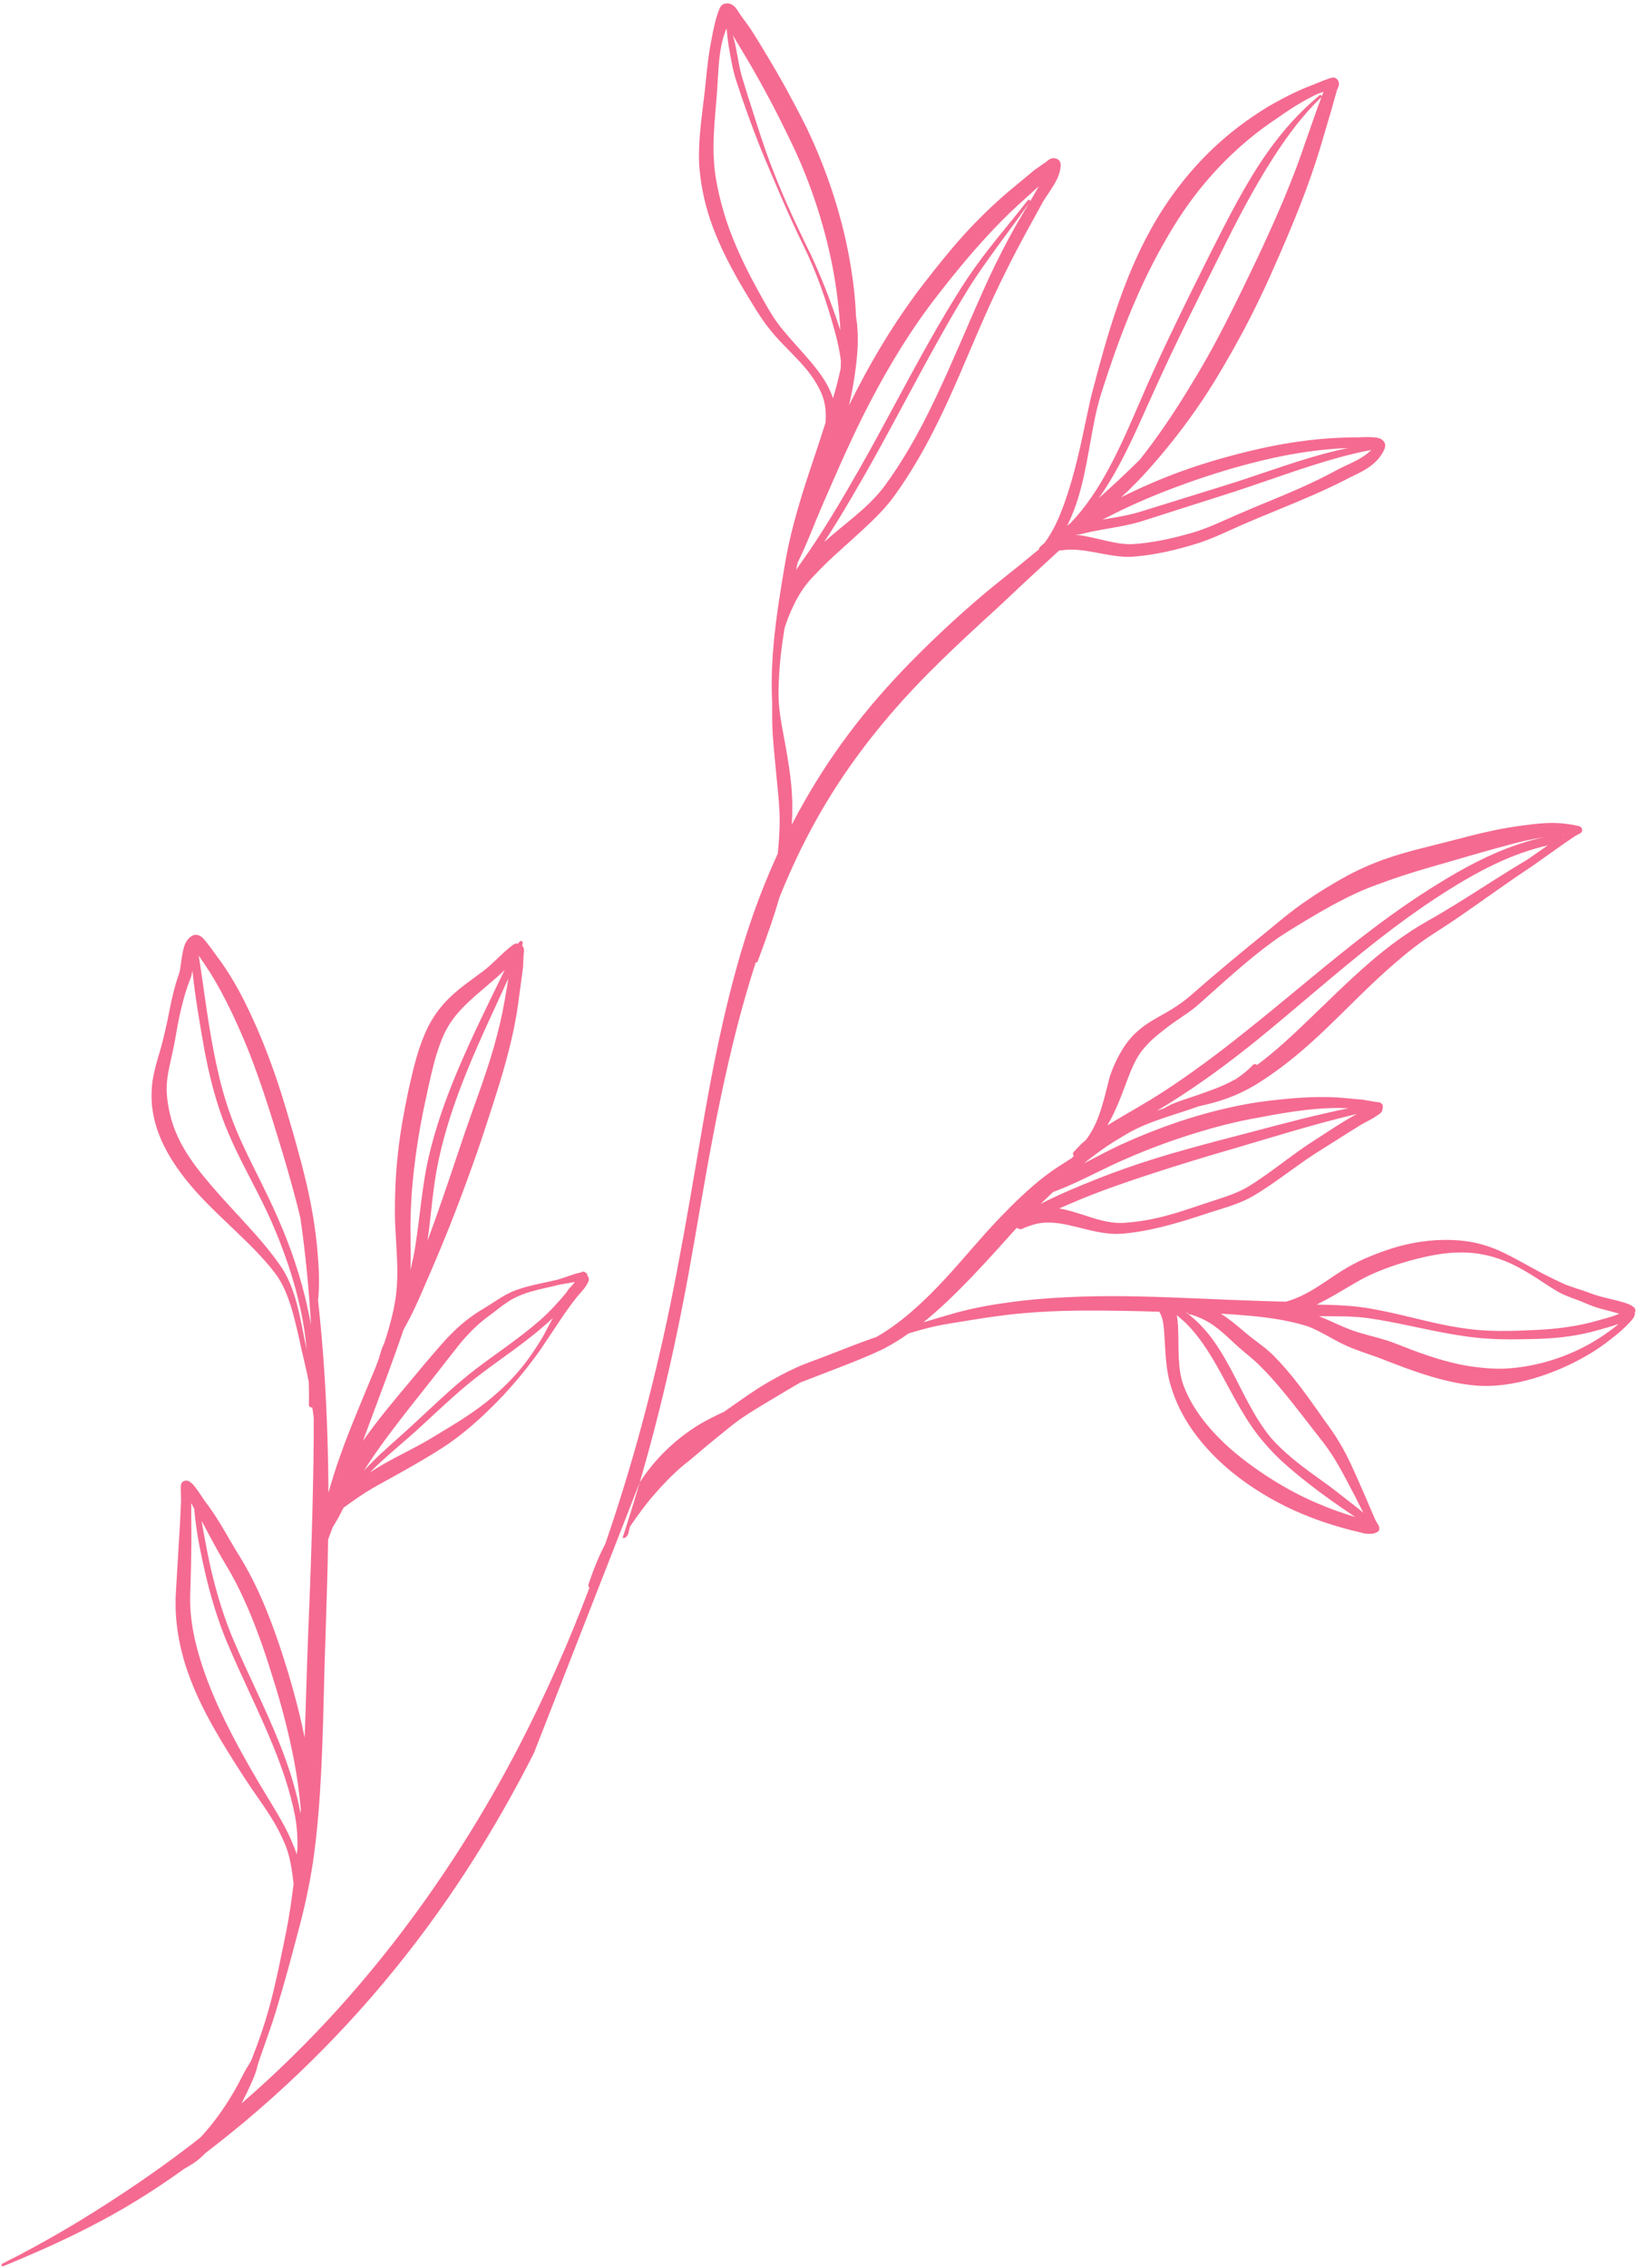 <svg xmlns="http://www.w3.org/2000/svg" fill="none" viewBox="0 0 299 414" height="414" width="299">
<path fill="#F56A91" d="M204.771 90.791C208.312 89.021 211.937 87.443 215.651 86.088C220.349 84.38 225.182 83.036 230.089 81.916C233.005 81.26 235.953 80.745 238.927 80.391C241.922 80.026 244.911 79.838 247.911 79.844C248.432 79.849 250.833 79.661 251.901 80.005C252.422 80.187 252.74 80.495 252.896 80.823C253.052 81.13 253.062 81.505 252.885 81.963C252.318 83.286 251.396 84.291 250.297 85.109C248.828 86.193 247.01 86.896 245.469 87.729C243.609 88.682 241.729 89.541 239.828 90.375C235.432 92.307 230.969 94.026 226.552 95.953C224.974 96.651 223.396 97.401 221.781 98.073C220.677 98.531 219.573 98.948 218.432 99.291C216.599 99.859 214.76 100.349 212.896 100.75C211.01 101.151 209.099 101.458 207.187 101.609C203.427 101.969 199.224 100.286 195.437 100.338C195.005 100.338 194.573 100.385 194.135 100.437C193.906 100.458 193.672 100.484 193.448 100.51C191.724 102.099 190.026 103.661 188.328 105.219C186.255 107.125 184.255 109.073 182.208 110.948C175.432 117.151 168.734 123.281 162.594 130.458C156.615 137.437 151.073 145.302 146.312 154.969C144.865 157.901 143.573 160.854 142.365 163.828C141.276 167.661 139.906 171.417 138.396 175.5C138.349 175.651 138.187 175.734 138.042 175.693C136.781 179.599 135.641 183.542 134.615 187.521C132.453 195.963 130.729 204.51 129.177 213.104C127.625 221.703 126.266 230.354 124.542 238.958C118.943 267.292 110.339 294.833 97.516 320.057L116.849 270.625C118.286 268.406 119.911 266.453 121.724 264.708C123.365 263.125 125.141 261.703 127.062 260.479C128.698 259.437 130.437 258.568 132.219 257.755C132.578 257.51 132.937 257.265 133.276 257.026C135.453 255.505 137.604 253.943 139.901 252.583C141.687 251.536 143.521 250.547 145.401 249.693C147.302 248.823 149.266 248.193 151.198 247.432C154.177 246.26 157.156 245.094 160.161 244.047C163.672 242.021 166.859 239.307 169.865 236.333C173.484 232.755 176.781 228.739 180.089 225.042C180.958 224.068 181.854 223.125 182.729 222.208C185.339 219.51 187.995 216.911 190.953 214.646C192.5 213.463 194.141 212.458 195.792 211.406C195.911 211.271 196.021 211.146 196.146 211.005C196.115 210.995 196.094 210.969 196.073 210.937C195.917 210.729 195.943 210.437 196.156 210.265C196.708 209.672 197.234 209.078 197.833 208.552C198 208.411 198.151 208.286 198.307 208.161C198.391 208.036 198.479 207.911 198.573 207.792C198.609 207.755 198.635 207.724 198.656 207.698C198.854 207.411 199.026 207.13 199.198 206.849C200.849 204.167 201.547 201.052 202.354 197.927C202.484 197.406 202.594 196.89 202.771 196.37C203.177 195.13 203.719 193.948 204.312 192.812C205.062 191.396 205.948 190.073 207.109 188.885C207.766 188.25 208.453 187.661 209.187 187.14C210.578 186.156 212.135 185.38 213.62 184.5C215.021 183.661 216.354 182.729 217.568 181.667C222.073 177.703 226.516 174.026 230.984 170.406C232.948 168.812 234.854 167.161 236.891 165.667C239.781 163.557 242.839 161.646 246.104 159.859C248.443 158.614 250.87 157.547 253.38 156.693C257.062 155.432 260.88 154.573 264.604 153.614C266.953 153.021 269.844 152.219 272.906 151.583C274.76 151.198 276.687 150.885 278.583 150.646C280.245 150.427 281.859 150.239 283.411 150.239C285.187 150.239 286.828 150.448 288.302 150.792C288.75 150.906 288.901 151.14 288.943 151.292C289.005 151.495 289.021 151.755 288.802 152.01C288.693 152.135 288 152.443 287.74 152.609L285.896 153.849L279.76 158.193C274.964 161.344 270.359 164.771 265.609 167.984C264.411 168.792 263.203 169.594 261.979 170.37C259.104 172.193 256.516 174.307 253.995 176.521C249.802 180.208 245.932 184.265 241.896 188.104C240.115 189.797 238.307 191.417 236.422 192.969C234.156 194.823 231.786 196.542 229.266 198.083C226.771 199.578 224.099 200.677 221.307 201.401C220.536 201.604 219.755 201.797 218.979 201.963C214.542 203.568 209.802 204.667 205.776 207.036C204.526 207.776 203.276 208.515 202.078 209.333C200.661 210.297 199.302 211.318 197.969 212.401C200.219 211.219 202.469 210.036 204.786 208.943C208.661 207.193 212.75 205.573 216.943 204.25C221.135 202.927 225.437 201.901 229.667 201.229C232.557 200.844 235.5 200.505 238.448 200.354C240.427 200.26 242.401 200.25 244.375 200.359L248.979 200.771L251.052 201.135C251.292 201.187 251.781 201.203 252 201.26C252.255 201.328 252.349 201.521 252.474 201.625C252.682 201.781 252.469 201.953 252.594 202.245C252.635 202.354 252.479 202.39 252.49 202.557C252.495 202.651 252.479 202.693 252.453 202.781C252.292 203.224 251.755 203.5 251.292 203.818C250.365 204.448 249.156 204.974 248.401 205.448L240.891 210.177C237.682 212.187 234.693 214.557 231.542 216.672C230.745 217.208 229.922 217.734 229.094 218.229C228.068 218.844 226.99 219.333 225.901 219.745C224.323 220.349 222.687 220.812 221.052 221.338C217.875 222.39 214.844 223.37 211.74 224.104C209.656 224.599 207.526 225 205.266 225.203C200.49 225.682 196.177 223.344 191.87 223.203C190.724 223.177 189.604 223.276 188.401 223.687C187.917 223.854 187.417 224 186.906 224.25C186.531 224.505 186.036 224.443 185.75 224.12C185.599 224.276 185.448 224.443 185.297 224.604C184.453 225.526 183.62 226.489 182.75 227.443C179.359 231.182 175.786 235.062 171.974 238.557C170.901 239.542 169.792 240.5 168.667 241.406C169.073 241.286 169.479 241.167 169.885 241.047C172.125 240.401 174.323 239.687 176.547 239.167C179.995 238.354 183.437 237.838 186.812 237.443C193.771 236.693 200.896 236.526 208.042 236.687C215.656 236.844 223.292 237.302 230.828 237.531C232.182 237.573 233.531 237.599 234.87 237.64C235.109 237.573 235.349 237.5 235.562 237.427C236.937 237 238.25 236.344 239.536 235.599C241.38 234.531 243.141 233.234 244.948 232.094C246.25 231.271 247.594 230.536 248.943 229.927C251.62 228.745 254.557 227.667 257.578 227.042C260.625 226.411 263.74 226.213 266.703 226.474C268.922 226.672 270.891 227.172 272.745 227.88C274.094 228.39 275.344 229.042 276.604 229.708C277.828 230.354 279.052 231.031 280.302 231.713C281.875 232.583 283.516 233.401 285.245 234.208C285.729 234.443 286.219 234.64 286.729 234.812C287.99 235.265 289.286 235.62 290.531 236.109C291.104 236.338 291.682 236.51 292.255 236.672C293.703 237.073 295.151 237.354 296.625 237.797C297.042 237.937 297.969 238.213 298.411 238.651C298.49 238.729 298.599 238.781 298.62 238.875C298.693 239.422 298.859 239.255 298.589 239.588C298.667 239.818 298.594 240.265 298.25 240.739C297.677 241.515 296.443 242.635 296.255 242.807L295.24 243.682L294.146 244.542C291.536 246.635 288.391 248.432 285.104 249.849C281.776 251.281 278.276 252.323 274.901 252.781C273.411 252.984 271.917 253.068 270.432 253.005C268.964 252.937 267.484 252.734 266.036 252.453C261.766 251.646 257.609 250.114 253.635 248.583C251.797 247.812 249.901 247.224 248.036 246.536C247.177 246.229 246.339 245.89 245.531 245.5C243.859 244.734 242.302 243.729 240.641 242.922C239.99 242.594 239.323 242.302 238.63 242.068C235.078 240.979 231.536 240.515 227.984 240.187C226.318 240.036 224.646 239.937 222.964 239.823L222.958 239.818C224.37 240.693 225.714 241.797 227.375 243.213C228.536 244.203 229.771 245.078 230.969 246.021C231.505 246.463 232.042 246.917 232.542 247.406C234.161 249.042 235.708 250.844 237.161 252.739C239.292 255.484 241.25 258.417 243.224 261.13C244.229 262.573 245.099 264.047 245.885 265.557C247.026 267.792 247.995 270.088 249.036 272.427L251.177 277.427C251.323 277.771 251.755 278.349 251.88 278.672C251.964 278.849 251.932 279.01 251.927 279.161C251.922 279.51 251.651 279.693 251.161 279.88C250.667 280.068 250.01 280.057 249.307 279.963C248.802 279.89 248.307 279.708 247.958 279.635C246.469 279.297 245.052 278.906 243.646 278.469C242.229 278.047 240.833 277.562 239.417 277.015C237.302 276.203 235.099 275.213 232.911 274.021C229.833 272.338 226.771 270.302 224.031 267.927C219.276 263.802 215.5 258.698 213.88 253.104C213.49 251.937 213.26 250.693 213.104 249.427C212.88 247.635 212.797 245.807 212.693 244.057C212.63 243.187 212.594 242.203 212.411 241.26C212.307 240.635 212.068 240.068 211.781 239.531C211.766 239.515 211.771 239.489 211.76 239.474C209.797 239.411 207.828 239.37 205.885 239.328C199.542 239.213 193.24 239.182 187.052 239.734C183.724 240.01 180.354 240.505 176.927 241.068C174.698 241.437 172.448 241.739 170.208 242.271C168.792 242.604 167.375 243 165.969 243.437C164.49 244.479 162.948 245.432 161.359 246.26C157.984 247.87 154.505 249.187 151.026 250.526C149.411 251.146 147.781 251.771 146.177 252.396C144.589 253.318 143.005 254.245 141.453 255.187C139.234 256.531 136.99 257.807 134.891 259.318C133.63 260.224 132.464 261.224 131.26 262.187C129.443 263.64 127.682 265.151 125.927 266.635C125.443 267.042 124.937 267.39 124.474 267.797C122.589 269.443 120.88 271.229 119.276 273.099C117.75 274.864 116.411 276.755 115.109 278.635C115.094 278.677 115.078 278.713 115.062 278.755C114.828 279.349 114.875 280.109 114.401 280.562C114.062 280.89 114.057 280.703 113.703 280.771C109.255 294.318 103.917 307.474 97.516 320.057C92.323 330.271 86.458 340.12 79.766 349.463C69.906 363.239 58.292 375.917 44.812 387.245C42.375 389.265 39.979 391.193 37.568 393.036C37.427 393.177 37.271 393.328 37.125 393.469C36.745 393.833 36.354 394.187 35.938 394.5C35.286 394.989 34.614 395.39 33.922 395.792C33.839 395.859 33.745 395.911 33.651 395.943C30.427 398.265 27.188 400.422 23.838 402.422C16.641 406.729 9.031 410.271 0.609 413.719C0.49 413.771 0.354 413.708 0.292 413.594C0.24 413.463 0.292 413.323 0.411 413.271C8.484 409.229 15.614 404.953 22.531 400.364C27.297 397.203 31.948 393.896 36.62 390.219C39.323 387.281 41.609 384 43.516 380.453C43.964 379.625 44.364 378.781 44.828 377.948C45.156 377.359 45.557 376.838 45.849 376.234C45.974 375.979 46.068 375.708 46.161 375.448C47.333 372.51 48.344 369.51 49.188 366.463C50.474 361.75 51.37 356.989 52.302 352.521C52.859 349.672 53.281 346.786 53.63 343.896C53.312 341.234 52.969 338.864 52.057 336.667C51.333 334.943 50.464 333.281 49.438 331.661C47.974 329.333 46.26 327.057 44.604 324.5C40.844 318.656 36.812 312.328 34.401 305.547C32.739 300.89 31.875 296.036 32.104 291.104L32.885 277.995L33.068 274.094C33.068 274.005 33.036 272.265 33.026 271.583C33.031 271.437 33.036 271.328 33.031 271.286C33.031 271.198 33.052 271.14 33.057 271.109C33.224 270.219 34.031 270.302 34.224 270.318C34.453 270.354 34.969 270.656 35.464 271.26C36.177 272.13 37.193 273.739 37.344 273.943C38.354 275.265 39.276 276.63 40.141 278.031C41.391 280.078 42.531 282.187 43.833 284.239C45.422 286.828 46.818 289.609 48.052 292.479C49.87 296.713 51.344 301.146 52.646 305.411C53.781 309.229 54.844 313.203 55.641 317.245C55.896 310.776 56.042 304.344 56.297 298C56.63 290.333 56.896 282.609 57.089 274.875C57.219 269.547 57.323 264.208 57.302 258.885C57.234 258.219 57.141 257.578 57.036 256.948C56.995 256.953 56.932 256.963 56.88 256.958C56.62 256.932 56.401 256.703 56.422 256.432C56.464 255.031 56.438 253.635 56.391 252.239C55.906 249.713 55.219 247.219 54.667 244.505C54.114 242.099 53.521 239.364 52.568 236.844C51.958 235.172 51.161 233.62 50.151 232.318C46.417 227.453 40.958 223.109 36.411 218.208C34.385 216.026 32.573 213.713 31.094 211.271C29.542 208.672 28.364 205.906 27.901 202.89C27.693 201.646 27.646 200.344 27.708 199.005C27.76 197.771 27.958 196.583 28.239 195.417C28.62 193.781 29.161 192.177 29.604 190.505C29.984 189.015 30.328 187.568 30.625 186.13C30.932 184.63 31.193 183.135 31.568 181.64C31.864 180.38 32.224 179.109 32.688 177.818C33.089 176.698 33.135 173.943 33.786 172.401C34.161 171.536 34.714 170.979 35.354 170.724C35.599 170.625 36.359 170.557 37.073 171.276C37.839 172.062 39.474 174.38 39.583 174.531C41.094 176.536 42.458 178.698 43.682 180.948C44.885 183.172 45.948 185.474 46.953 187.739C48.333 190.896 49.547 194.13 50.656 197.406C51.745 200.656 52.698 203.963 53.651 207.239C54.594 210.63 55.542 214.021 56.286 217.443C57.042 220.911 57.609 224.401 57.943 227.906C58.198 230.729 58.385 233.552 58.182 236.396C58.167 236.739 58.13 237.083 58.094 237.432C58.62 242.161 59.021 246.906 59.318 251.661C59.734 258.609 59.958 265.573 59.989 272.542C60.599 270.333 61.286 268.172 62.047 266.015C63.146 262.864 64.417 259.76 65.688 256.656C66.646 254.312 67.641 251.953 68.615 249.604C68.854 248.989 69.078 248.385 69.297 247.771C69.266 247.698 69.286 247.604 69.328 247.536C69.562 246.911 69.667 246.333 69.943 245.729C70.026 245.536 70.12 245.338 70.208 245.151C70.484 244.307 70.75 243.453 70.995 242.604C71.677 240.229 72.213 237.854 72.422 235.594C72.557 234.265 72.578 232.932 72.568 231.583C72.521 228.344 72.188 225.078 72.135 221.896C72.104 217.979 72.271 214.177 72.703 210.396C73.115 206.625 73.792 202.875 74.604 199.062C75.141 196.667 75.734 193.958 76.594 191.385C77.193 189.588 77.911 187.864 78.807 186.338C79.807 184.63 80.995 183.198 82.328 181.937C84.234 180.14 86.401 178.693 88.62 177.015C89.812 176.047 90.901 174.906 92.047 173.87C92.583 173.385 93.12 172.927 93.703 172.5C94.068 172.234 94.401 172.229 94.625 172.26C94.63 172.26 94.63 172.265 94.63 172.265C94.703 172.177 94.786 172.078 94.849 171.984C94.927 171.818 95.12 171.745 95.292 171.818C95.458 171.896 95.536 172.088 95.458 172.26C95.427 172.396 95.411 172.526 95.38 172.667C95.396 172.687 95.432 172.703 95.448 172.729C95.562 172.88 95.698 173.125 95.713 173.474C95.724 173.64 95.651 173.995 95.646 174.172L95.526 176.646L94.63 183.312C94.234 186.198 93.635 189.052 92.906 191.89C92.188 194.708 91.354 197.495 90.474 200.239C89.625 202.88 88.786 205.536 87.901 208.161C87.021 210.786 86.068 213.411 85.12 216.015C83.203 221.245 81.156 226.422 78.938 231.552C77.385 235.094 76.021 238.526 74.255 241.755C74.078 242.088 73.885 242.432 73.703 242.765C71.713 248.63 69.521 254.364 67.391 260.099C67.026 261.088 66.656 262.078 66.292 263.068C67.036 262.01 67.797 260.974 68.573 259.958C71.411 256.245 74.495 252.729 77.51 249.062C79.594 246.635 81.406 244.401 83.531 242.453C84.963 241.135 86.552 239.943 88.417 238.849C89.521 238.187 90.604 237.427 91.729 236.76C92.229 236.463 92.734 236.177 93.255 235.943C94.078 235.568 94.948 235.276 95.849 235.01C97.838 234.448 99.958 234.083 101.922 233.604L105.26 232.495C105.292 232.479 105.984 232.38 106.214 232.234C106.443 232.094 106.51 232.213 106.583 232.161C106.729 232.052 106.734 232.302 106.844 232.26C106.964 232.213 106.917 232.396 107.016 232.375C107.099 232.364 107.047 232.479 107.115 232.479C107.411 232.484 107.12 232.818 107.333 232.953C107.536 233.109 107.464 233.224 107.547 233.51C107.609 233.745 107.437 234.031 107.297 234.323C106.865 235.198 105.766 236.292 105.396 236.76C104.599 237.755 103.849 238.771 103.125 239.823C102.016 241.422 100.979 243.057 99.87 244.656C98.547 246.745 97.088 248.656 95.615 250.489C94.078 252.39 92.505 254.182 90.812 255.901C88.12 258.635 85.271 261.224 82.021 263.51C81.234 264.062 80.406 264.578 79.573 265.099C76.974 266.719 74.229 268.26 71.5 269.771C70.354 270.406 69.198 271.031 68.078 271.677C66.208 272.76 64.474 274 62.734 275.265C62.141 276.463 61.516 277.651 60.781 278.786C60.51 279.542 60.198 280.302 59.932 281.062C59.849 286.76 59.651 292.458 59.474 298.12C59.062 308.979 59.078 320.14 58.156 331.151C57.901 334.109 57.599 337.062 57.156 339.979C56.495 344.385 55.521 348.739 54.354 353.01C53.193 357.443 51.917 362.14 50.5 366.838C49.536 370.052 48.333 373.219 47.255 376.396C47.026 377.088 46.885 377.807 46.651 378.489C46.401 379.182 46.109 379.849 45.812 380.51C45.281 381.703 44.714 382.875 44.114 384.01C56.818 373.031 67.734 360.765 77.161 347.599C83.766 338.38 89.651 328.734 94.854 318.687C99.677 309.375 103.927 299.745 107.661 289.87C107.474 289.713 107.411 289.443 107.505 289.208C108.141 287.307 108.828 285.448 109.672 283.646C109.953 283.057 110.24 282.474 110.536 281.906C115.411 267.818 119.302 253.281 122.365 238.515C124.115 229.943 125.635 221.328 127.099 212.734C128.578 204.073 130.031 195.427 131.979 186.88C133.542 180.021 135.344 173.213 137.719 166.515C138.99 162.927 140.443 159.37 142.057 155.844C142.234 154.151 142.359 152.406 142.401 150.588C142.464 147.802 142.151 145.078 141.885 142.359C141.62 139.547 141.328 136.765 141.135 133.969C141.01 132.015 141.052 130.073 141.036 128.109C141.016 127.63 140.984 127.14 140.979 126.646C140.891 123.469 141.042 120.286 141.349 117.094C141.812 112.328 142.583 107.583 143.38 102.937C144.187 98.057 145.589 93.099 147.187 88.109C147.849 86.062 148.536 84.016 149.229 81.958C149.755 80.364 150.286 78.75 150.786 77.151C150.802 77.016 150.812 76.88 150.812 76.76C150.922 74.969 150.687 73.354 150.052 71.833C149.385 70.276 148.422 68.797 147.271 67.396C145.562 65.344 143.495 63.443 141.677 61.422C140.88 60.531 140.156 59.588 139.464 58.63C138.464 57.193 137.557 55.703 136.641 54.198C133.958 49.771 131.432 45.135 129.76 40.224C128.63 36.891 127.927 33.432 127.693 29.88C127.625 28.094 127.698 26.25 127.849 24.401C128.078 21.708 128.469 19 128.745 16.437C129.005 14 129.224 11.51 129.615 9.068C129.734 8.323 129.896 7.573 130.026 6.838C130.359 5.047 130.74 3.286 131.411 1.588C131.766 0.698 132.437 0.604 132.969 0.62C133.302 0.62 133.682 0.797 134.094 1.135C134.583 1.552 135.255 2.818 135.698 3.354C136.109 3.906 136.516 4.453 136.911 5.015C137.792 6.323 138.599 7.677 139.417 9.021C140.849 11.37 142.219 13.729 143.547 16.114C144.854 18.51 146.13 20.922 147.359 23.39C150.932 30.859 153.849 39.406 155.318 48.193C155.87 51.385 156.229 54.625 156.354 57.849C156.443 58.359 156.516 58.88 156.568 59.406C156.859 62.552 156.536 65.719 156.057 68.891C155.797 70.599 155.474 72.312 155.062 74.026C158.937 66.166 163.422 58.635 168.802 51.672C171.151 48.656 173.49 45.719 175.984 42.958C178.521 40.156 181.203 37.536 184.135 35.031L188.979 31.01L191.016 29.599C191.203 29.484 191.557 29.146 191.74 29.057C192.094 28.87 192.396 28.854 192.625 28.885C193.141 28.979 193.755 29.229 193.734 30.198C193.724 30.937 193.49 31.771 193.115 32.599C192.411 34.083 191.255 35.614 190.589 36.682C189.635 38.396 188.703 40.104 187.766 41.818C186.38 44.37 185.005 46.937 183.719 49.573C182.302 52.391 180.964 55.25 179.693 58.141C176.708 64.932 173.969 71.849 170.62 78.448C168.542 82.526 166.245 86.495 163.552 90.255C162.224 92.135 160.682 93.781 159.036 95.354C156.833 97.474 154.516 99.474 152.271 101.542C151.125 102.599 150.016 103.682 148.937 104.838C148.677 105.125 148.401 105.385 148.125 105.682C146.766 107.182 145.734 108.859 144.88 110.672C144.531 111.411 144.187 112.167 143.891 112.948C143.677 113.531 143.484 114.12 143.297 114.713C143.161 115.562 143.031 116.417 142.901 117.276C142.474 120.396 142.214 123.521 142.193 126.64C142.214 127.302 142.214 127.974 142.276 128.635C142.5 131.318 143.094 133.937 143.552 136.583C143.943 138.802 144.302 141.042 144.521 143.302C144.745 145.693 144.771 148.114 144.625 150.557C150.927 138.354 158.406 128.917 166.604 120.599C170.865 116.281 175.266 112.208 179.885 108.312C182.016 106.515 184.24 104.807 186.427 103.026C187.531 102.125 188.641 101.219 189.755 100.302C189.802 100.057 189.927 99.838 190.13 99.687C190.344 99.484 190.578 99.286 190.807 99.109C191.573 98.052 192.25 96.906 192.839 95.698C193.406 94.526 193.896 93.276 194.365 92C196.214 86.916 197.401 81.255 198.469 76.182C198.849 74.391 199.193 72.677 199.635 71.088C202.339 60.713 205.286 50.75 210.161 41.932C213.187 36.458 216.974 31.448 221.667 27.005C224.609 24.219 227.943 21.703 231.693 19.422C233.396 18.448 235.292 17.422 237.229 16.541C238.187 16.109 239.172 15.739 240.125 15.354C241.146 14.943 242.135 14.515 243.109 14.224C243.901 13.984 244.255 14.427 244.458 14.823C244.547 15 244.594 15.276 244.531 15.614C244.474 15.87 244.208 16.364 244.151 16.62L243.078 20.416L241.068 27.208C240.078 30.453 238.953 33.661 237.719 36.844C236.495 40.01 235.172 43.141 233.839 46.219C232.589 49.078 231.354 51.896 230.01 54.661C227.984 58.864 225.792 62.937 223.443 66.927C222.26 68.937 221.052 70.916 219.755 72.864C216.776 77.333 213.448 81.609 209.781 85.724C208.167 87.526 206.516 89.208 204.771 90.791ZM54.208 338.562C53.932 337.734 53.609 336.937 53.276 336.161C52.531 334.37 51.589 332.677 50.583 330.963C49.188 328.599 47.667 326.193 46.156 323.557C42.776 317.682 39.354 311.265 37.104 304.609C35.635 300.245 34.614 295.786 34.739 291.203C34.786 289.448 34.859 287.698 34.891 285.958C34.953 283.318 34.974 280.677 34.943 278.036L34.917 274.427C35.167 274.859 35.344 275.219 35.406 275.302C35.438 275.338 35.453 275.39 35.479 275.432C35.51 275.89 35.552 276.344 35.604 276.802C35.969 280.234 36.682 283.703 37.474 287.13C38.474 291.469 39.766 295.719 41.401 299.677C44 305.885 47.188 312.146 49.807 318.542C51.552 322.797 53.036 327.12 53.896 331.542C54.146 332.88 54.271 334.255 54.323 335.63C54.344 336.26 54.339 336.89 54.318 337.526C54.281 337.875 54.245 338.219 54.208 338.562ZM36.807 277.635C37.375 278.64 37.891 279.667 38.438 280.677C39.354 282.396 40.302 284.094 41.312 285.781C42.818 288.26 44.125 290.922 45.302 293.656C47.078 297.797 48.552 302.109 49.828 306.281C51.396 311.203 52.755 316.385 53.75 321.63C54.297 324.542 54.688 327.463 54.948 330.385C54.938 330.552 54.932 330.724 54.906 330.906C54.901 330.958 54.896 331.015 54.896 331.068C54.083 326.651 52.682 322.318 50.969 318.073C48.396 311.651 45.167 305.401 42.552 299.193C41.245 296.073 40.156 292.765 39.255 289.375C38.208 285.515 37.51 281.521 36.807 277.635ZM66.463 268.505C67.917 266.193 69.484 264 71.083 261.854C73.87 258.12 76.781 254.536 79.693 250.823C80.625 249.62 81.526 248.474 82.391 247.364C83.292 246.213 84.151 245.099 85.115 244.036C86.344 242.687 87.677 241.422 89.323 240.219C90.219 239.578 91.078 238.854 92 238.187C92.573 237.776 93.177 237.38 93.807 237.047C94.797 236.531 95.885 236.114 96.995 235.792C98.698 235.302 100.484 234.974 102.146 234.542L105.01 234.042C104.604 234.609 103.87 235.286 103.693 235.568L103.547 235.849C102.01 237.724 100.406 239.474 98.594 241.062C94.984 244.229 90.885 246.922 87.042 249.833C85.349 251.125 83.719 252.505 82.13 253.917C79.76 256.026 77.479 258.219 75.13 260.364C72.588 262.724 69.906 264.932 67.5 267.411C67.141 267.781 66.797 268.135 66.463 268.505ZM100.984 240.614L99.083 244.167C97.818 246.25 96.505 248.208 95.016 249.989C93.479 251.828 91.786 253.484 89.995 255.015C87.146 257.448 83.984 259.427 80.667 261.417C79.854 261.906 79.057 262.406 78.24 262.88C75.604 264.417 72.781 265.739 70.094 267.271C69.229 267.771 68.391 268.281 67.562 268.828C68.12 268.255 68.693 267.693 69.292 267.135C71.448 265.13 73.745 263.25 75.958 261.265C78.297 259.14 80.583 256.953 82.963 254.849C84.536 253.458 86.13 252.114 87.818 250.844C91.672 247.917 95.797 245.203 99.438 242.01C99.953 241.557 100.469 241.099 100.984 240.614ZM35.146 177.224C35.651 181.984 36.464 186.771 37.312 191.515C38.109 195.823 39.146 200.062 40.625 204.14C41.344 206.073 42.177 207.979 43.062 209.87C45.125 214.187 47.521 218.401 49.453 222.724C51.797 228.026 53.714 233.542 54.927 239.193C55.432 241.568 55.792 243.958 56.016 246.38C55.87 245.703 55.724 245.015 55.583 244.312C55.099 241.849 54.573 239.047 53.75 236.427C53.156 234.609 52.432 232.875 51.427 231.401C47.989 226.265 42.885 221.463 38.51 216.338C36.703 214.213 34.995 212.068 33.641 209.76C32.292 207.469 31.318 205.031 30.833 202.385C30.62 201.312 30.469 200.203 30.443 199.047C30.432 197.969 30.526 196.948 30.708 195.927C30.995 194.276 31.417 192.672 31.75 190.995C32.068 189.427 32.297 187.89 32.599 186.385C32.797 185.38 33.026 184.39 33.281 183.396C33.672 181.807 34.156 180.219 34.792 178.62C34.938 178.271 35.042 177.781 35.146 177.224ZM36.302 174.448C36.844 175.234 37.354 176.01 37.411 176.094C38.489 177.661 39.469 179.338 40.396 181.042C41.781 183.63 43.052 186.302 44.188 188.948C45.266 191.406 46.219 193.927 47.12 196.463C48.484 200.297 49.708 204.182 50.88 208.057C51.911 211.38 52.88 214.713 53.771 218.057C54.161 219.495 54.536 220.932 54.87 222.385C55.807 228.849 56.427 235.37 56.812 241.906C56.63 240.906 56.427 239.911 56.208 238.922C54.974 233.177 53.057 227.568 50.672 222.187C48.786 217.833 46.469 213.568 44.448 209.219C43.589 207.37 42.786 205.505 42.114 203.599C41.031 200.599 40.198 197.515 39.526 194.364C38.089 187.807 37.328 181.031 36.302 174.448ZM92.182 177.088C89.281 183.052 86.312 189.015 83.719 195.12C81.469 200.422 79.531 205.838 78.245 211.463C77.083 216.594 76.708 222.172 75.849 227.552C75.63 229.01 75.307 230.453 74.963 231.875C74.969 231.786 74.969 231.698 74.974 231.609C75.088 228.375 74.901 225.099 75.005 221.911C75.115 218.12 75.453 214.458 75.953 210.802C76.453 207.146 77.115 203.5 77.953 199.807C78.453 197.489 78.995 194.89 79.76 192.406C80.26 190.807 80.823 189.265 81.568 187.901C82.37 186.411 83.354 185.187 84.427 184.057C86.172 182.234 88.146 180.677 90.167 178.911C90.865 178.338 91.526 177.713 92.182 177.088ZM92.854 178.625C92.641 180.062 92.37 181.484 92.13 182.911C91.651 185.687 90.974 188.443 90.198 191.156C89.417 193.89 88.505 196.594 87.562 199.26C86.677 201.765 85.771 204.271 84.901 206.792C83.609 210.568 82.375 214.354 81.073 218.114C80.104 220.922 79.125 223.724 78.094 226.51C78.781 221.599 79.078 216.547 80.099 211.864C81.271 206.328 83.099 200.984 85.213 195.745C87.552 189.953 90.271 184.292 92.854 178.625ZM106.161 234.068C106.141 234.078 106.141 234.078 106.141 234.073L106.13 234.062H106.177L106.161 234.068ZM106.25 234.042C106.286 234.026 106.297 234.015 106.323 233.984C106.349 233.927 106.307 234.083 106.286 234.062C106.281 234.047 106.271 234.042 106.25 234.042ZM246.328 202.323C244.932 202.594 243.531 202.917 242.125 203.239C236.245 204.568 230.417 206.208 224.562 207.713C219.703 208.989 214.844 210.271 210.042 211.802C206.833 212.818 203.667 213.943 200.531 215.177C196.995 216.568 193.464 218.052 190.068 219.786C190.766 219.12 191.479 218.448 192.177 217.781C192.245 217.719 192.297 217.672 192.349 217.62C192.74 217.479 193.125 217.328 193.505 217.177C197.734 215.505 201.682 213.239 205.896 211.463C209.698 209.797 213.724 208.307 217.812 207.026C221.885 205.75 226.021 204.682 230.12 203.989C232.917 203.448 235.76 202.948 238.63 202.625C240.521 202.417 242.422 202.276 244.312 202.271L246.328 202.323ZM247.542 276.958C246.505 276.646 245.49 276.312 244.479 275.953C243.141 275.489 241.828 274.963 240.479 274.39C237.026 272.927 233.328 270.864 229.807 268.427C227.599 266.88 225.427 265.203 223.484 263.349C220.156 260.146 217.391 256.521 215.995 252.432C215.672 251.396 215.49 250.302 215.396 249.177C215.229 247.437 215.25 245.646 215.224 243.948C215.187 242.75 215.198 241.375 214.927 240.099C216.828 241.568 218.323 243.333 219.661 245.224C220.87 246.937 221.932 248.76 222.964 250.63C225.401 255.057 227.646 259.713 231.042 263.547C232.562 265.349 234.344 267.021 236.25 268.614C238.172 270.224 240.187 271.786 242.193 273.239C243.068 273.875 243.943 274.479 244.802 275.088C245.687 275.708 246.635 276.307 247.542 276.958ZM247.87 203.364C247.672 203.463 247.495 203.552 247.333 203.64C246.557 204.083 245.776 204.542 245.021 205.01C243.245 206.109 241.521 207.271 239.75 208.401C236.552 210.458 233.578 212.875 230.437 215.042C229.661 215.573 228.891 216.078 228.089 216.573C227.161 217.14 226.208 217.583 225.214 217.974C223.667 218.588 222.073 219.047 220.474 219.588C217.344 220.646 214.401 221.661 211.328 222.37C209.328 222.828 207.276 223.13 205.125 223.26C202.437 223.375 199.969 222.469 197.547 221.698C196.172 221.271 194.812 220.838 193.464 220.625C196.068 219.469 198.703 218.375 201.38 217.38C204.484 216.229 207.635 215.167 210.792 214.14C215.542 212.599 220.328 211.13 225.13 209.75C232.557 207.568 239.948 205.245 247.484 203.453C247.604 203.432 247.74 203.401 247.87 203.364ZM216.854 239.63C216.875 239.693 216.937 239.745 217.021 239.828C217.167 239.995 217.432 239.958 217.635 240.021C221 241.088 222.698 242.651 225.521 245.292C226.651 246.354 227.87 247.302 229.031 248.318C229.49 248.724 229.937 249.146 230.365 249.594C231.536 250.745 232.646 252 233.745 253.292C236.328 256.344 238.781 259.635 241.182 262.682C242.219 263.958 243.115 265.281 243.943 266.64C245.224 268.75 246.318 270.953 247.5 273.177L249.016 276.182C248 275.297 246.885 274.5 245.87 273.677C244.901 272.922 243.917 272.14 242.896 271.375C240.583 269.687 238.151 268.026 235.969 266.177C234.599 265.036 233.323 263.833 232.193 262.557C228.995 258.708 227.016 254.052 224.677 249.698C223.609 247.75 222.49 245.849 221.172 244.109C219.885 242.437 218.417 240.917 216.672 239.63H216.854ZM282.135 152.823C279.797 153.307 277.526 154.01 275.318 154.854C270.333 156.755 265.651 159.448 261.047 162.364C256.198 165.443 251.63 168.802 247.182 172.297C240.536 177.521 234.156 183.052 227.464 188.344C225.026 190.302 222.583 192.193 220.078 194.031C217.594 195.864 215.047 197.651 212.448 199.328C209.12 201.515 205.594 203.37 202.25 205.469C203.615 203.193 204.599 200.64 205.557 198.083C206.51 195.552 207.385 193.01 209.297 190.974C210.062 190.099 210.932 189.333 211.854 188.599C212.76 187.88 213.667 187.167 214.62 186.51C216.12 185.474 217.672 184.5 219.005 183.297C223.552 179.271 227.849 175.265 232.557 171.854C234.458 170.474 236.479 169.286 238.495 168.062C241.443 166.276 244.458 164.578 247.719 163.057C249.401 162.265 251.141 161.635 252.885 161.015C254.057 160.594 255.229 160.172 256.411 159.792C259.437 158.812 262.516 157.953 265.557 157.078C267.849 156.406 270.698 155.573 273.672 154.76C275.448 154.276 277.26 153.776 279.062 153.385C280.094 153.161 281.13 152.979 282.135 152.823ZM282.719 154.328L278.979 156.932C274.646 159.489 270.458 162.276 266.187 164.917C264.37 166.042 262.542 167.13 260.672 168.182C256.807 170.375 253.307 172.995 250.01 175.854C246.208 179.156 242.641 182.713 239.01 186.187C235.99 189.088 232.958 191.943 229.589 194.437C229.573 194.417 229.562 194.401 229.552 194.385C229.344 194.203 229.026 194.224 228.844 194.432C227.88 195.443 226.839 196.276 225.729 196.995C225.042 197.375 224.339 197.729 223.615 198.062C222.255 198.677 220.823 199.177 219.401 199.687C217.646 200.323 215.875 200.818 214.156 201.536C213.693 201.729 213.307 201.969 212.88 202.182C212.807 202.203 212.75 202.245 212.719 202.297C212.234 202.463 211.75 202.63 211.271 202.802C212.089 202.328 212.917 201.833 213.714 201.333C216.401 199.646 219.005 197.885 221.552 196.042C224.083 194.213 226.573 192.292 229.036 190.333C236.781 184.068 244.099 177.505 251.896 171.432C255.193 168.87 258.583 166.375 262.12 164.052C265.828 161.62 269.604 159.338 273.552 157.51C276.484 156.151 279.526 155.068 282.719 154.328ZM295.562 241.724C295.495 241.818 295.448 241.875 295.437 241.89L294.448 242.672L293.328 243.474C290.719 245.323 287.635 246.896 284.385 248.005C281.177 249.109 277.833 249.729 274.651 249.87C273.312 249.922 271.99 249.833 270.672 249.698C269.339 249.568 268.005 249.38 266.693 249.104C262.651 248.265 258.693 246.792 254.922 245.292C254.359 245.078 253.797 244.864 253.214 244.687C251.042 244.01 248.807 243.547 246.667 242.76C244.984 242.13 243.359 241.307 241.693 240.614C241.432 240.505 241.172 240.396 240.917 240.292C243.891 240.328 246.854 240.229 249.891 240.646C255.021 241.37 260.083 242.698 265.198 243.578C266.505 243.792 267.792 244.01 269.109 244.151C270.672 244.338 272.229 244.437 273.776 244.489C276.099 244.557 278.422 244.5 280.76 244.437C282.719 244.375 284.667 244.239 286.599 243.958C288.536 243.687 290.469 243.26 292.349 242.703C293.359 242.396 294.49 242.125 295.562 241.724ZM295.755 239.833C294.516 240.411 293.099 240.713 291.88 241.068C290.052 241.614 288.214 241.984 286.349 242.26C284.479 242.536 282.589 242.713 280.693 242.797C278.385 242.906 276.099 243.01 273.807 242.984C272.307 242.963 270.792 242.896 269.26 242.745C267.344 242.531 265.427 242.224 263.536 241.833C259.068 240.906 254.651 239.63 250.151 238.875C247.766 238.453 245.38 238.307 243.026 238.229C242.182 238.208 241.333 238.193 240.484 238.172C240.604 238.114 240.714 238.057 240.833 238C242.771 237.036 244.698 235.875 246.578 234.771C247.797 234.047 249 233.333 250.229 232.776C252.714 231.635 255.474 230.687 258.26 229.953C261.047 229.219 263.865 228.677 266.62 228.661C270.12 228.614 273.099 229.385 275.917 230.661C277.089 231.208 278.234 231.838 279.375 232.526C281.031 233.536 282.651 234.687 284.422 235.739C284.948 236.052 285.5 236.307 286.057 236.542C287.271 237.057 288.547 237.437 289.74 237.984C290.38 238.265 291.021 238.495 291.651 238.708C293 239.13 294.365 239.417 295.755 239.833ZM145.719 102.656C147.375 99.344 148.641 95.844 150.12 92.443C152.932 85.995 155.708 79.531 158.969 73.318C162.557 66.458 166.594 59.844 171.411 53.698C174.172 50.141 176.964 46.75 179.927 43.505C181.891 41.359 183.917 39.271 186.125 37.276L189.745 34C189.401 34.604 189.057 35.172 188.807 35.646C188.578 36.01 188.37 36.364 188.161 36.719C188.167 36.635 188.12 36.573 188.057 36.516C187.953 36.437 187.792 36.463 187.714 36.568C185.339 39.646 182.776 42.641 180.375 45.739C178.755 47.833 177.219 49.974 175.812 52.166C173.745 55.411 171.786 58.713 169.891 62.062C165.469 69.859 161.396 77.854 156.969 85.614C155.349 88.458 153.672 91.349 151.932 94.187C150.776 96.078 149.594 97.943 148.375 99.755C147.432 101.182 146.375 102.599 145.396 104.073C145.448 103.838 145.495 103.604 145.547 103.364C145.599 103.135 145.667 102.89 145.719 102.656ZM187.875 37.208C186.661 39.239 185.479 41.255 184.37 43.302C183.427 45.031 182.547 46.781 181.667 48.568C180.281 51.427 178.995 54.354 177.719 57.276C174.776 64.031 171.927 70.859 168.542 77.375C166.479 81.323 164.193 85.156 161.531 88.781C158.479 92.849 154.214 95.614 150.536 98.969C151.411 97.63 152.266 96.271 153.109 94.896C154.849 92.052 156.536 89.151 158.172 86.291C162.578 78.531 166.693 70.536 171.052 62.713C172.911 59.375 174.807 56.052 176.823 52.802C177.833 51.161 178.932 49.552 180.062 47.953C182.615 44.333 185.339 40.791 187.875 37.208ZM132.703 5.167C132.797 5.901 132.849 6.635 132.943 7.37C133.141 8.781 133.396 10.187 133.672 11.583C133.865 12.604 134.12 13.609 134.427 14.604C135.76 18.687 137.214 22.797 138.833 26.849C139.557 28.666 140.344 30.453 141.099 32.255C142.885 36.474 144.703 40.666 146.693 44.708C147.969 47.328 149.068 49.932 150.016 52.599C150.974 55.25 151.776 57.958 152.557 60.766C153 62.453 153.375 64.135 153.589 65.812C153.583 66.291 153.578 66.766 153.552 67.245C153.469 67.62 153.391 67.995 153.307 68.37C152.974 69.828 152.583 71.271 152.151 72.724C151.984 72.193 151.766 71.687 151.542 71.177C150.776 69.51 149.656 67.974 148.417 66.453C146.703 64.391 144.76 62.359 143.016 60.26C142.292 59.401 141.656 58.489 141.052 57.557C140.141 56.12 139.328 54.63 138.5 53.125C136.479 49.469 134.615 45.666 133.172 41.724C132.464 39.776 131.885 37.786 131.406 35.776C130.937 33.786 130.562 31.776 130.422 29.703C130.286 28.036 130.302 26.302 130.38 24.562C130.505 21.89 130.792 19.187 130.969 16.64C131.193 13.76 131.208 10.786 131.828 7.958C132.036 7 132.339 6.068 132.703 5.167ZM133.849 6.437L136.453 10.786C137.828 13.114 139.141 15.453 140.401 17.823C141.667 20.182 142.88 22.573 144.042 25.015C147.609 32.141 150.437 40.359 152.078 48.766C152.812 52.604 153.281 56.474 153.495 60.302C152.594 57.578 151.656 54.948 150.63 52.359C149.568 49.724 148.453 47.109 147.12 44.5C144.781 39.687 142.536 34.734 140.625 29.646C139.484 26.604 138.51 23.505 137.526 20.427C136.865 18.359 136.193 16.307 135.583 14.25C134.891 11.984 134.693 9.625 134.104 7.354C134.026 7.042 133.937 6.739 133.849 6.437ZM241.411 17.63C241.427 17.557 241.411 17.479 241.349 17.427C241.255 17.328 241.109 17.312 241.016 17.401C237.448 20.349 234.281 23.875 231.531 27.771C227.448 33.541 224.229 40.047 221.161 46.068C218.766 50.864 216.38 55.646 214.073 60.474C212.531 63.693 211.036 66.927 209.578 70.198C207.339 75.271 205.12 80.791 202.333 85.885C200.484 89.271 198.38 92.469 195.802 95.203C195.776 95.229 195.74 95.271 195.719 95.302C195.443 95.541 195.167 95.776 194.891 96.01C195.359 95.088 195.786 94.125 196.161 93.141C198.26 87.646 198.917 81.26 200.104 75.776C200.437 74.281 200.823 72.87 201.224 71.557C204.297 61.948 207.771 52.854 212.448 44.609C213.635 42.516 214.875 40.453 216.234 38.469C218.453 35.219 220.984 32.141 223.865 29.271C226.594 26.552 229.641 23.989 233.125 21.682C234.974 20.38 237.057 18.979 239.234 17.849C239.802 17.552 240.354 17.265 240.948 17.031C241.208 16.927 241.474 16.833 241.734 16.755L241.411 17.63ZM250.396 82.156C250.417 82.151 250.422 82.161 250.443 82.156C250.026 82.604 249.542 82.974 249.042 83.307C247.599 84.266 245.88 84.927 244.385 85.703C242.005 87.005 239.568 88.182 237.094 89.271C233.328 90.932 229.516 92.401 225.734 94.068C224.151 94.755 222.578 95.484 220.984 96.13C219.948 96.547 218.885 96.937 217.812 97.25C216.052 97.76 214.255 98.219 212.437 98.588C210.651 98.937 208.839 99.203 207.005 99.333C203.63 99.521 199.964 97.953 196.536 97.641L196.573 97.604C196.833 97.588 197.094 97.578 197.359 97.536C197.521 97.51 197.682 97.453 197.849 97.411C200.089 96.849 202.391 96.526 204.677 96.083C205.937 95.844 207.193 95.568 208.427 95.193L223.125 90.505C228.63 88.791 234.13 86.739 239.682 84.974C243.01 83.911 246.339 82.963 249.729 82.286C249.958 82.234 250.193 82.25 250.396 82.156ZM246.255 81.797C244.865 82.073 243.469 82.406 242.078 82.776C235.516 84.521 229.099 87.031 222.656 88.963L207.932 93.531C205.802 94.151 203.578 94.489 201.38 94.859C201.87 94.614 202.38 94.359 202.901 94.094C207.292 91.854 211.839 89.974 216.453 88.312C221.073 86.651 225.781 85.203 230.578 84.057C233.422 83.37 236.297 82.812 239.198 82.416C241.547 82.094 243.906 81.875 246.255 81.797ZM241.38 17.708L240.661 19.62L238.297 26.333C237.464 28.844 236.526 31.338 235.531 33.812C234.042 37.536 232.411 41.208 230.734 44.828C229.453 47.614 228.115 50.359 226.792 53.083C224.776 57.213 222.734 61.281 220.5 65.245C219.385 67.224 218.224 69.172 217.031 71.109C214.339 75.505 211.443 79.823 208.167 83.948C205.682 86.396 203.182 88.724 200.698 90.953C201.698 89.541 202.625 88.062 203.5 86.541C206.411 81.469 208.703 75.927 211.031 70.849C212.859 66.802 214.781 62.786 216.734 58.791C218.693 54.791 220.682 50.807 222.677 46.828C225.635 40.823 228.906 34.437 232.708 28.568C235.255 24.635 238.031 20.896 241.333 17.765C241.349 17.755 241.375 17.729 241.38 17.708ZM285.464 152.422C285.427 152.401 285.391 152.38 285.333 152.37C285.432 152.349 285.516 152.344 285.599 152.333L285.464 152.422Z" clip-rule="evenodd" fill-rule="evenodd"></path>
</svg>
